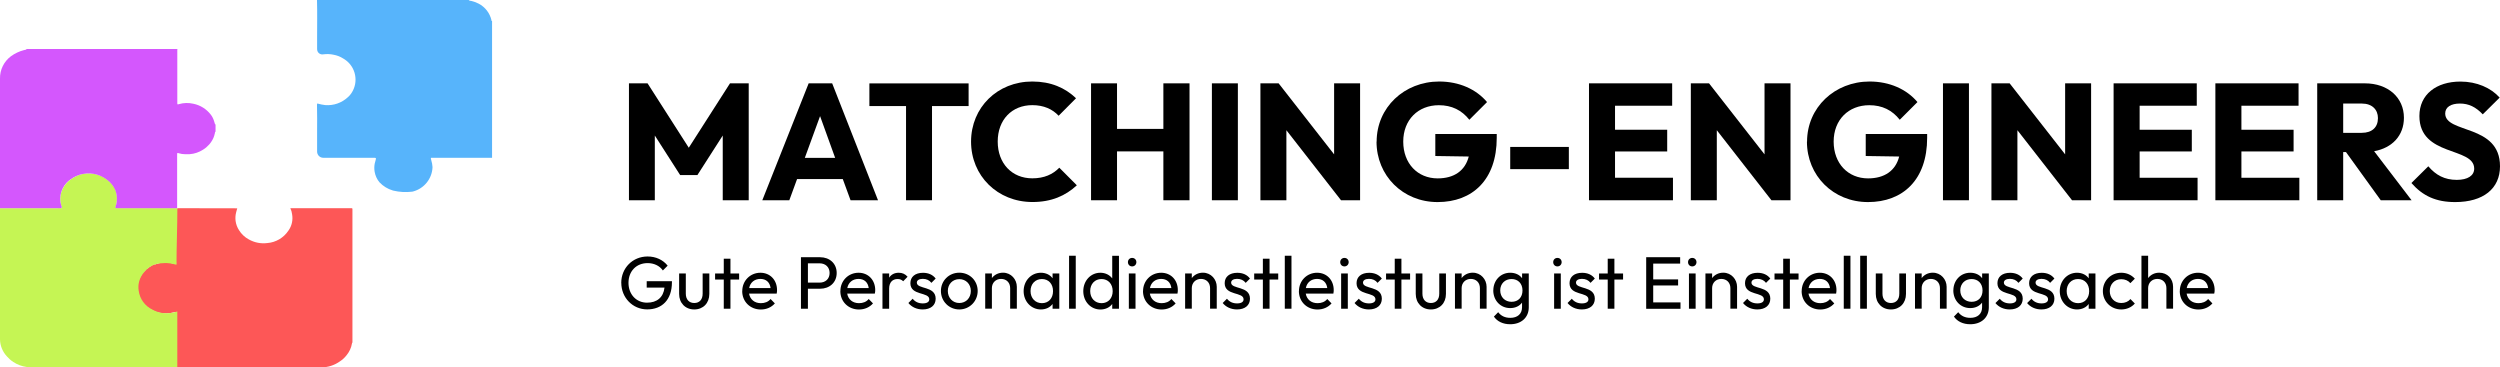 <svg xmlns="http://www.w3.org/2000/svg" id="Ebene_2" viewBox="0 0 437.95 64.37"><g id="Ebene_2-2"><g id="Ebene_1-2"><path d="m50.85,36.47h10.74c.12,0,.15.03.15.15v23.45s-.02-.1-.06-.02c0,.04-.02.07-.02.11-.13.78-.47,1.5-.98,2.11-.31.39-.68.74-1.1,1.01-.95.69-2.1,1.07-3.28,1.08-8.38.01-16.76.01-25.14,0-.16.02-.3-.08-.32-.24v-8.76c0-.19,0-.37.02-.56.01-.13-.03-.15-.15-.14-.27.04-.53.12-.79.17-.88.15-1.78.08-2.63-.21-.8-.27-1.52-.74-2.08-1.36-.6-.64-.98-1.45-1.09-2.32-.06-.32-.07-.65-.02-.97.03-.32.11-.64.23-.94.11-.21.21-.43.32-.64.06-.12.18-.24.19-.36.02-.15.11-.29.25-.35.2-.12.36-.28.48-.48.02-.06.07-.11.13-.13.21-.04.39-.17.48-.35.02-.04.04-.05.08-.03.08.04.11,0,.15-.07.08-.11.24-.12.35-.19.06-.04.19.03.2-.12,0-.02.03-.02.05-.02.15.08.28,0,.41-.05.58-.19,1.19-.27,1.81-.24.49.02.97.1,1.44.24.15.05.19,0,.18-.15,0-.11-.02-.21-.02-.32v-8.98c0-.11.3-.23.22-.32,3.6,0,6.91.02,10.51.02-.05.22-.12.44-.18.66-.14.51-.17,1.03-.11,1.55.08.58.28,1.13.6,1.62.42.68,1,1.23,1.7,1.61.98.56,2.12.79,3.24.65,1.5-.11,2.87-.91,3.71-2.17.6-.83.83-1.86.65-2.87-.04-.37-.15-.73-.31-1.07h0Z" style="fill:#fd5757; stroke-width:0px;"></path><path d="m86.2,3.68v23.96h-10.33c-.48,0-.44-.05-.32.43.12.39.2.8.22,1.21-.07,2.02-1.47,3.76-3.43,4.27-.05,0-.11.02-.16.03-1.09.13-2.19.07-3.25-.18-.05,0-.09-.03-.14-.04-.88-.26-1.67-.75-2.3-1.41-.45-.53-.74-1.17-.86-1.86-.08-.47-.08-.95.01-1.42.04-.21.1-.43.17-.64.11-.34.06-.39-.28-.39h-8.9c-.6,0-1.08-.49-1.08-1.09h0v-3.48c0-1.58.03-3.16-.02-4.73,0-.18.02-.22.14-.19.43.12.86.21,1.3.26,1.47.12,2.91-.39,3.99-1.4.23-.2.43-.43.6-.69,1.31-1.95.79-4.59-1.16-5.9-.1-.07-.2-.13-.31-.19-.5-.32-1.06-.53-1.65-.64-.59-.13-1.21-.15-1.81-.07-.49.09-.97-.23-1.06-.72,0-.07-.02-.14-.02-.21,0-.69,0-1.38,0-2.07,0-2.17.04-4.35-.02-6.52h26.83c-.07.05-.17,0-.24.08.14.08.27.04.39.07.46.1.9.27,1.32.48,1.15.59,1.98,1.66,2.27,2.93.01.05-.03.15.09.12h.01s0,0,0,0Z" style="fill:#57b4fb; stroke-width:0px;"></path><path d="m31.06,54.54v9.68c0,.11-.03.14-.17.14H4.78s.11-.01.02-.05c-.04-.01-.08-.02-.12-.02-.84-.11-1.64-.41-2.35-.88-.42-.27-.8-.61-1.13-.99C.45,61.61.02,60.56,0,59.46v-22.99h10.03c.21,0,.47-.02.68,0,.15,0,.13-.05.11-.16-.04-.24-.15-.39-.19-.64-.17-.8-.08-1.63.24-2.37.32-.75.85-1.4,1.51-1.87.76-.57,1.66-.92,2.6-1.03.38-.05.76-.04,1.14.01.36.04.7.11,1.04.23.24.1.41.13.65.23.14.06.26.15.4.22.21.15.34.17.44.28.19.17.33.29.49.43.07.05.13.11.18.18.14.16.16.17.3.31.04.02.11.06.09.1.03.05,0,.09.07.13.12.08.14.21.21.31.05.06.09.12.14.18.02,0,.03.03.02.05.05.12.07.24.12.36.3.93.29,1.94-.03,2.86,0,.09.05.17.14.18h10.33c.12,0,.24,0,.36,0,0,3.24-.15,6.68-.15,9.92-.25-.05-.49-.11-.74-.17-.57-.12-1.15-.16-1.73-.1-.57,0-1.13.12-1.65.34-.72.35-1.33.87-1.79,1.53-.62.84-.88,1.89-.72,2.92.18,1.45,1.09,2.71,2.41,3.34.97.54,2.09.75,3.19.59.41-.04.81-.13,1.19-.28h-.02Z" style="fill:#c5f554; stroke-width:0px;"></path><path d="m4.59,8.58h26.5c-.03.08-.04.16-.03.23v9.24c0,.25.03.28.26.2.84-.25,1.73-.27,2.58-.07,1.19.25,2.25.91,3,1.87.26.33.45.7.58,1.1.06.19.12.39.18.59.02.07.05.11.1.01v1.31c-.12.06-.09.18-.12.28-.06.28-.14.55-.25.81-.38.86-1.02,1.58-1.82,2.07-.7.45-1.5.73-2.34.79-.29.02-.58,0-.86,0-.35,0-.7-.05-1.03-.16-.3-.09-.31-.08-.31.24v9.38h-10.63c-.09,0-.18-.05-.19-.15,0-.04,0-.08.02-.11.12-.28.19-.58.22-.89.08-.71-.01-1.42-.28-2.08-.25-.53-.59-1-1.01-1.4-.59-.55-1.29-.97-2.06-1.21-.84-.27-1.73-.32-2.59-.15-.76.14-1.47.45-2.09.9-1.13.75-1.82,2-1.87,3.35-.02.49.07.99.25,1.45q.11.29-.21.29H0V13.76c-.03-1.54.69-2.99,1.92-3.91.68-.49,1.45-.86,2.27-1.07.12-.03.24-.05.37-.08.08-.02.14-.04.02-.11h0s.01-.01.01-.01Z" style="fill:#d457fd; stroke-width:0px;"></path><g style="isolation:isolate;"><g style="isolation:isolate;"><path d="m110.19,14.6h3.25l7.22,11.28,7.22-11.28h3.28v20.48h-4.55v-11.34l-4.44,6.93h-3.02l-4.44-6.93v11.34h-4.53V14.6Z" style="stroke-width:0px;"></path></g><g style="isolation:isolate;"><path d="m141.66,14.6h4.12l8.03,20.48h-4.81l-1.36-3.71h-8.01l-1.36,3.71h-4.73l8.12-20.48Zm4.64,13.05l-2.64-7.31-2.67,7.31h5.31Z" style="stroke-width:0px;"></path></g><g style="isolation:isolate;"><path d="m158.71,18.58h-6.41v-3.97h17.38v3.97h-6.41v16.5h-4.55v-16.5Z" style="stroke-width:0px;"></path></g><g style="isolation:isolate;"><path d="m170.11,24.81c0-5.98,4.61-10.53,10.73-10.53,3.25,0,5.74,1.1,7.66,2.93l-3.05,3.07c-1.07-1.16-2.61-1.86-4.61-1.86-3.57,0-6.06,2.55-6.06,6.38s2.49,6.44,6.06,6.44c2.09,0,3.6-.7,4.73-1.86l3.07,3.08c-1.97,1.83-4.44,2.93-7.77,2.93-6.12,0-10.76-4.58-10.76-10.59Z" style="stroke-width:0px;"></path><path d="m191.13,14.6h4.55v7.98h8.12v-7.98h4.58v20.48h-4.58v-8.56h-8.12v8.56h-4.55V14.6Z" style="stroke-width:0px;"></path><path d="m212.3,14.6h4.55v20.48h-4.55V14.6Z" style="stroke-width:0px;"></path><path d="m220.8,14.6h3.19l9.72,12.44v-12.44h4.55v20.48h-3.34l-9.57-12.27v12.27h-4.55V14.6Z" style="stroke-width:0px;"></path><path d="m241.16,24.81c0-5.98,4.84-10.53,10.96-10.53,3.51,0,6.5,1.36,8.38,3.6l-3.1,3.1c-1.33-1.68-3.08-2.55-5.34-2.55-3.63,0-6.24,2.55-6.24,6.38s2.52,6.44,6.03,6.44c2.9,0,4.81-1.36,5.45-3.83l-5.86-.09v-3.86h10.76v.67c0,7.37-4.26,11.26-10.36,11.26s-10.7-4.64-10.7-10.59Z" style="stroke-width:0px;"></path><path d="m264.56,25.74h10.27v3.89h-10.27v-3.89Z" style="stroke-width:0px;"></path><path d="m278.37,14.6h14.56v3.92h-10.01v4.21h9.14v3.8h-9.14v4.61h10.15v3.94h-14.71V14.6Z" style="stroke-width:0px;"></path><path d="m296.2,14.6h3.19l9.72,12.44v-12.44h4.55v20.48h-3.34l-9.57-12.27v12.27h-4.55V14.6Z" style="stroke-width:0px;"></path><path d="m316.56,24.81c0-5.98,4.84-10.53,10.96-10.53,3.51,0,6.5,1.36,8.38,3.6l-3.1,3.1c-1.33-1.68-3.07-2.55-5.34-2.55-3.63,0-6.24,2.55-6.24,6.38s2.52,6.44,6.03,6.44c2.9,0,4.82-1.36,5.45-3.83l-5.86-.09v-3.86h10.76v.67c0,7.37-4.26,11.26-10.36,11.26s-10.7-4.64-10.7-10.59Z" style="stroke-width:0px;"></path><path d="m340.37,14.6h4.55v20.48h-4.55V14.6Z" style="stroke-width:0px;"></path><path d="m348.86,14.6h3.19l9.72,12.44v-12.44h4.55v20.48h-3.34l-9.57-12.27v12.27h-4.55V14.6Z" style="stroke-width:0px;"></path><path d="m370.27,14.6h14.56v3.92h-10.01v4.21h9.14v3.8h-9.14v4.61h10.15v3.94h-14.71V14.6Z" style="stroke-width:0px;"></path><path d="m388.1,14.6h14.56v3.92h-10.01v4.21h9.14v3.8h-9.14v4.61h10.15v3.94h-14.71V14.6Z" style="stroke-width:0px;"></path></g><g style="isolation:isolate;"><path d="m405.93,14.6h8.35c4.06,0,6.84,2.49,6.84,6.03,0,3.1-2.03,5.28-5.22,5.86l6.56,8.59h-5.4l-6.09-8.44h-.49v8.44h-4.55V14.6Zm4.55,3.54v5.13h3.25c1.83,0,2.84-.99,2.84-2.58,0-1.48-1.02-2.55-2.81-2.55h-3.28Z" style="stroke-width:0px;"></path></g><g style="isolation:isolate;"><path d="m422.43,32.06l2.96-2.93c1.31,1.54,2.84,2.38,4.99,2.38,1.92,0,3.05-.75,3.05-1.97,0-3.86-9.6-2.03-9.6-9.22,0-3.77,2.96-6.03,7.19-6.03,2.87,0,5.34,1.1,6.87,2.81l-2.96,2.93c-1.22-1.28-2.44-1.89-4-1.89s-2.58.61-2.58,1.74c0,3.57,9.6,1.8,9.6,9.25,0,3.92-2.93,6.27-7.86,6.27-3.36,0-5.66-1.07-7.66-3.34Z" style="stroke-width:0px;"></path></g></g><g style="isolation:isolate;"><g style="isolation:isolate;"><path d="m108.83,49.56c0-2.6,1.99-4.63,4.62-4.63,1.44,0,2.7.59,3.51,1.61l-.84.84c-.57-.83-1.56-1.29-2.67-1.29-1.99,0-3.35,1.43-3.35,3.46s1.38,3.47,3.24,3.47c1.74.01,2.87-.92,3.07-2.64h-3.12v-1.12h4.42v.18c0,3.13-1.79,4.76-4.33,4.76s-4.54-2.05-4.54-4.65Z" style="stroke-width:0px;"></path><path d="m118.97,51.49v-3.59h1.17v3.54c0,1.01.56,1.64,1.48,1.64s1.47-.61,1.47-1.64v-3.54h1.17v3.59c0,1.61-1.08,2.72-2.64,2.72s-2.65-1.12-2.65-2.72Z" style="stroke-width:0px;"></path></g><g style="isolation:isolate;"><path d="m126.79,48.97h-1.52v-1.06h1.52v-2.59h1.17v2.59h1.52v1.06h-1.52v5.11h-1.17v-5.11Z" style="stroke-width:0px;"></path></g><g style="isolation:isolate;"><path d="m130.03,50.99c0-1.81,1.39-3.21,3.18-3.21,1.69,0,2.91,1.27,2.91,3.03,0,.18-.01.38-.06.62h-4.84c.18,1.03.96,1.68,2.07,1.68.69,0,1.3-.23,1.7-.73l.75.77c-.6.69-1.48,1.07-2.46,1.07-1.86,0-3.26-1.38-3.26-3.22Zm1.2-.53h3.76c-.13-1-.78-1.6-1.79-1.6s-1.78.62-1.96,1.6Z" style="stroke-width:0px;"></path></g><g style="isolation:isolate;"><path d="m140.31,45.06h3.35c1.65,0,2.91,1.08,2.91,2.76s-1.26,2.76-2.91,2.76h-2.13v3.51h-1.22v-9.02Zm1.22,1.07v3.38h2.05c1.03,0,1.75-.66,1.75-1.69s-.73-1.69-1.75-1.69h-2.05Z" style="stroke-width:0px;"></path></g><g style="isolation:isolate;"><path d="m147.22,50.99c0-1.81,1.39-3.21,3.19-3.21,1.69,0,2.91,1.27,2.91,3.03,0,.18-.01.38-.07.62h-4.84c.18,1.03.96,1.68,2.07,1.68.69,0,1.3-.23,1.7-.73l.75.77c-.6.69-1.48,1.07-2.46,1.07-1.86,0-3.26-1.38-3.26-3.22Zm1.2-.53h3.76c-.13-1-.78-1.6-1.79-1.6s-1.78.62-1.96,1.6Z" style="stroke-width:0px;"></path></g><g style="isolation:isolate;"><path d="m154.59,47.91h1.17v.73c.35-.54.92-.86,1.68-.86.62,0,1.12.21,1.55.7l-.77.79c-.27-.27-.57-.39-.98-.39-.87,0-1.48.56-1.48,1.68v3.52h-1.17v-6.17Z" style="stroke-width:0px;"></path></g><g style="isolation:isolate;"><path d="m159.13,53.08l.75-.75c.44.56,1.04.82,1.77.82s1.14-.26,1.14-.71c0-1.35-3.31-.59-3.31-2.83,0-1.12.84-1.82,2.21-1.82.96,0,1.73.35,2.22,1.01l-.75.75c-.35-.46-.86-.7-1.51-.7s-1.04.26-1.04.66c0,1.22,3.3.52,3.3,2.82,0,1.16-.88,1.88-2.27,1.88-1.04,0-1.94-.42-2.51-1.13Z" style="stroke-width:0px;"></path><path d="m164.83,50.97c0-1.79,1.4-3.2,3.22-3.2s3.22,1.4,3.22,3.2-1.42,3.24-3.22,3.24-3.22-1.43-3.22-3.24Zm5.24,0c0-1.21-.86-2.07-2.02-2.07s-2.01.87-2.01,2.07.84,2.11,2.01,2.11,2.02-.88,2.02-2.11Z" style="stroke-width:0px;"></path><path d="m172.59,47.91h1.17v.8c.44-.58,1.13-.94,1.95-.94,1.42,0,2.42,1.18,2.42,2.47v3.83h-1.17v-3.6c0-.95-.65-1.61-1.59-1.61s-1.61.68-1.61,1.61v3.6h-1.17v-6.17Z" style="stroke-width:0px;"></path><path d="m179.32,51c0-1.81,1.31-3.22,3.02-3.22.87,0,1.61.36,2.05.97v-.84h1.18v6.17h-1.18v-.83c-.44.6-1.17.96-2.05.96-1.7,0-3.02-1.4-3.02-3.21Zm5.15,0c0-1.26-.78-2.12-1.95-2.12s-1.99.87-1.99,2.11.83,2.12,2,2.12,1.94-.86,1.94-2.11Z" style="stroke-width:0px;"></path><path d="m187.28,44.8h1.17v9.28h-1.17v-9.28Z" style="stroke-width:0px;"></path><path d="m189.77,51c0-1.82,1.3-3.22,2.99-3.22.88,0,1.62.38,2.08.99v-3.96h1.18v9.28h-1.18v-.84c-.44.61-1.2.97-2.07.97-1.7,0-3-1.4-3-3.21Zm5.15,0c0-1.25-.79-2.12-1.96-2.12s-1.98.87-1.98,2.11.82,2.12,1.99,2.12,1.95-.87,1.95-2.11Z" style="stroke-width:0px;"></path><path d="m197.59,45.92c0-.42.31-.74.74-.74s.74.32.74.74-.31.75-.74.75-.74-.32-.74-.75Zm.16,1.99h1.17v6.17h-1.17v-6.17Z" style="stroke-width:0px;"></path><path d="m200.24,50.99c0-1.81,1.39-3.21,3.18-3.21,1.69,0,2.91,1.27,2.91,3.03,0,.18-.01.38-.06.62h-4.84c.18,1.03.96,1.68,2.07,1.68.69,0,1.3-.23,1.7-.73l.75.77c-.6.69-1.48,1.07-2.46,1.07-1.86,0-3.26-1.38-3.26-3.22Zm1.2-.53h3.76c-.13-1-.78-1.6-1.79-1.6s-1.78.62-1.96,1.6Z" style="stroke-width:0px;"></path><path d="m207.61,47.91h1.17v.8c.44-.58,1.13-.94,1.95-.94,1.42,0,2.42,1.18,2.42,2.47v3.83h-1.17v-3.6c0-.95-.65-1.61-1.59-1.61s-1.61.68-1.61,1.61v3.6h-1.17v-6.17Z" style="stroke-width:0px;"></path><path d="m214.19,53.08l.75-.75c.44.56,1.04.82,1.77.82s1.14-.26,1.14-.71c0-1.35-3.31-.59-3.31-2.83,0-1.12.84-1.82,2.21-1.82.96,0,1.73.35,2.22,1.01l-.75.75c-.35-.46-.86-.7-1.51-.7s-1.04.26-1.04.66c0,1.22,3.3.52,3.3,2.82,0,1.16-.88,1.88-2.27,1.88-1.04,0-1.94-.42-2.51-1.13Z" style="stroke-width:0px;"></path><path d="m221.23,48.97h-1.52v-1.06h1.52v-2.59h1.17v2.59h1.52v1.06h-1.52v5.11h-1.17v-5.11Z" style="stroke-width:0px;"></path><path d="m225.07,44.8h1.17v9.28h-1.17v-9.28Z" style="stroke-width:0px;"></path><path d="m227.55,50.99c0-1.81,1.39-3.21,3.18-3.21,1.69,0,2.91,1.27,2.91,3.03,0,.18-.01.38-.06.62h-4.84c.18,1.03.96,1.68,2.07,1.68.69,0,1.3-.23,1.7-.73l.75.77c-.6.69-1.48,1.07-2.46,1.07-1.86,0-3.26-1.38-3.26-3.22Zm1.2-.53h3.76c-.13-1-.78-1.6-1.79-1.6s-1.78.62-1.96,1.6Z" style="stroke-width:0px;"></path><path d="m234.78,45.92c0-.42.31-.74.74-.74s.74.32.74.74-.31.75-.74.75-.74-.32-.74-.75Zm.16,1.99h1.17v6.17h-1.17v-6.17Z" style="stroke-width:0px;"></path><path d="m237.29,53.08l.75-.75c.44.56,1.04.82,1.77.82s1.14-.26,1.14-.71c0-1.35-3.31-.59-3.31-2.83,0-1.12.84-1.82,2.21-1.82.96,0,1.73.35,2.22,1.01l-.75.75c-.35-.46-.86-.7-1.51-.7s-1.04.26-1.04.66c0,1.22,3.3.52,3.3,2.82,0,1.16-.88,1.88-2.27,1.88-1.04,0-1.94-.42-2.51-1.13Z" style="stroke-width:0px;"></path><path d="m244.33,48.97h-1.52v-1.06h1.52v-2.59h1.17v2.59h1.52v1.06h-1.52v5.11h-1.17v-5.11Z" style="stroke-width:0px;"></path><path d="m248.01,51.49v-3.59h1.17v3.54c0,1.01.56,1.64,1.48,1.64s1.47-.61,1.47-1.64v-3.54h1.17v3.59c0,1.61-1.08,2.72-2.64,2.72s-2.65-1.12-2.65-2.72Z" style="stroke-width:0px;"></path><path d="m254.88,47.91h1.17v.8c.44-.58,1.13-.94,1.95-.94,1.42,0,2.42,1.18,2.42,2.47v3.83h-1.17v-3.6c0-.95-.65-1.61-1.59-1.61s-1.61.68-1.61,1.61v3.6h-1.17v-6.17Z" style="stroke-width:0px;"></path><path d="m261.6,50.87c0-1.75,1.27-3.09,2.95-3.09.91,0,1.64.35,2.09.96v-.83h1.17v5.93c0,1.78-1.31,2.96-3.25,2.96-1.27,0-2.26-.48-2.86-1.34l.75-.77c.49.64,1.18.99,2.13.99,1.26,0,2.05-.7,2.05-1.85v-.82c-.45.61-1.18.96-2.08.96-1.69,0-2.96-1.33-2.96-3.11Zm5.11.01c0-1.2-.77-2-1.92-2s-1.98.82-1.98,1.99.82,2,1.99,2,1.91-.79,1.91-1.99Z" style="stroke-width:0px;"></path><path d="m272.09,45.92c0-.42.31-.74.74-.74s.74.32.74.74-.31.75-.74.75-.74-.32-.74-.75Zm.16,1.99h1.17v6.17h-1.17v-6.17Z" style="stroke-width:0px;"></path><path d="m274.6,53.08l.75-.75c.44.56,1.04.82,1.77.82s1.14-.26,1.14-.71c0-1.35-3.31-.59-3.31-2.83,0-1.12.84-1.82,2.21-1.82.96,0,1.73.35,2.22,1.01l-.75.75c-.35-.46-.86-.7-1.51-.7s-1.04.26-1.04.66c0,1.22,3.3.52,3.3,2.82,0,1.16-.88,1.88-2.27,1.88-1.04,0-1.94-.42-2.51-1.13Z" style="stroke-width:0px;"></path><path d="m281.64,48.97h-1.52v-1.06h1.52v-2.59h1.17v2.59h1.52v1.06h-1.52v5.11h-1.17v-5.11Z" style="stroke-width:0px;"></path><path d="m288.39,45.06h5.94v1.12h-4.72v2.76h4.36v1.07h-4.36v2.96h4.78v1.12h-6.01v-9.02Z" style="stroke-width:0px;"></path><path d="m295.71,45.92c0-.42.31-.74.74-.74s.74.32.74.74-.31.75-.74.75-.74-.32-.74-.75Zm.16,1.99h1.17v6.17h-1.17v-6.17Z" style="stroke-width:0px;"></path><path d="m298.76,47.91h1.17v.8c.44-.58,1.13-.94,1.95-.94,1.42,0,2.42,1.18,2.42,2.47v3.83h-1.17v-3.6c0-.95-.65-1.61-1.59-1.61s-1.61.68-1.61,1.61v3.6h-1.17v-6.17Z" style="stroke-width:0px;"></path><path d="m305.34,53.08l.75-.75c.44.56,1.04.82,1.77.82s1.14-.26,1.14-.71c0-1.35-3.31-.59-3.31-2.83,0-1.12.84-1.82,2.21-1.82.96,0,1.73.35,2.22,1.01l-.75.75c-.35-.46-.86-.7-1.51-.7s-1.04.26-1.04.66c0,1.22,3.3.52,3.3,2.82,0,1.16-.88,1.88-2.27,1.88-1.04,0-1.94-.42-2.51-1.13Z" style="stroke-width:0px;"></path></g><g style="isolation:isolate;"><path d="m312.38,48.97h-1.52v-1.06h1.52v-2.59h1.17v2.59h1.52v1.06h-1.52v5.11h-1.17v-5.11Z" style="stroke-width:0px;"></path></g><g style="isolation:isolate;"><path d="m315.62,50.99c0-1.81,1.39-3.21,3.18-3.21,1.69,0,2.91,1.27,2.91,3.03,0,.18-.01.38-.06.62h-4.84c.18,1.03.96,1.68,2.07,1.68.69,0,1.3-.23,1.7-.73l.75.77c-.6.69-1.48,1.07-2.46,1.07-1.86,0-3.26-1.38-3.26-3.22Zm1.2-.53h3.76c-.13-1-.78-1.6-1.79-1.6s-1.78.62-1.96,1.6Z" style="stroke-width:0px;"></path><path d="m322.99,44.8h1.17v9.28h-1.17v-9.28Z" style="stroke-width:0px;"></path><path d="m325.87,44.8h1.17v9.28h-1.17v-9.28Z" style="stroke-width:0px;"></path><path d="m328.6,51.49v-3.59h1.17v3.54c0,1.01.56,1.64,1.48,1.64s1.47-.61,1.47-1.64v-3.54h1.17v3.59c0,1.61-1.08,2.72-2.64,2.72s-2.65-1.12-2.65-2.72Z" style="stroke-width:0px;"></path><path d="m335.47,47.91h1.17v.8c.44-.58,1.13-.94,1.95-.94,1.42,0,2.42,1.18,2.42,2.47v3.83h-1.17v-3.6c0-.95-.65-1.61-1.59-1.61s-1.61.68-1.61,1.61v3.6h-1.17v-6.17Z" style="stroke-width:0px;"></path><path d="m342.19,50.87c0-1.75,1.27-3.09,2.95-3.09.91,0,1.64.35,2.09.96v-.83h1.17v5.93c0,1.78-1.31,2.96-3.25,2.96-1.27,0-2.26-.48-2.86-1.34l.75-.77c.49.64,1.18.99,2.13.99,1.26,0,2.05-.7,2.05-1.85v-.82c-.46.61-1.18.96-2.08.96-1.69,0-2.96-1.33-2.96-3.11Zm5.11.01c0-1.2-.77-2-1.92-2s-1.98.82-1.98,1.99.82,2,1.99,2,1.91-.79,1.91-1.99Z" style="stroke-width:0px;"></path><path d="m349.57,53.08l.75-.75c.44.56,1.04.82,1.77.82s1.14-.26,1.14-.71c0-1.35-3.32-.59-3.32-2.83,0-1.12.85-1.82,2.21-1.82.96,0,1.73.35,2.22,1.01l-.75.75c-.35-.46-.86-.7-1.51-.7s-1.04.26-1.04.66c0,1.22,3.3.52,3.3,2.82,0,1.16-.88,1.88-2.28,1.88-1.04,0-1.94-.42-2.51-1.13Z" style="stroke-width:0px;"></path><path d="m355.12,53.08l.75-.75c.44.56,1.04.82,1.77.82s1.14-.26,1.14-.71c0-1.35-3.32-.59-3.32-2.83,0-1.12.85-1.82,2.21-1.82.96,0,1.73.35,2.22,1.01l-.75.75c-.35-.46-.86-.7-1.51-.7s-1.04.26-1.04.66c0,1.22,3.3.52,3.3,2.82,0,1.16-.88,1.88-2.28,1.88-1.04,0-1.94-.42-2.51-1.13Z" style="stroke-width:0px;"></path><path d="m360.83,51c0-1.81,1.31-3.22,3.02-3.22.87,0,1.61.36,2.05.97v-.84h1.18v6.17h-1.18v-.83c-.44.6-1.17.96-2.05.96-1.7,0-3.02-1.4-3.02-3.21Zm5.15,0c0-1.26-.78-2.12-1.95-2.12s-1.99.87-1.99,2.11.83,2.12,2,2.12,1.94-.86,1.94-2.11Z" style="stroke-width:0px;"></path><path d="m368.38,50.99c0-1.81,1.4-3.21,3.22-3.21.95,0,1.79.38,2.38,1.04l-.78.78c-.39-.46-.95-.69-1.6-.69-1.17,0-2.01.86-2.01,2.08s.84,2.09,2.01,2.09c.66,0,1.22-.23,1.61-.69l.77.78c-.57.66-1.43,1.04-2.38,1.04-1.82,0-3.22-1.4-3.22-3.22Z" style="stroke-width:0px;"></path><path d="m375.14,44.8h1.17v3.91c.44-.58,1.13-.94,1.95-.94,1.4,0,2.42,1.03,2.42,2.47v3.83h-1.17v-3.6c0-.95-.65-1.61-1.59-1.61s-1.61.68-1.61,1.61v3.6h-1.17v-9.28Z" style="stroke-width:0px;"></path><path d="m381.86,50.99c0-1.81,1.39-3.21,3.19-3.21,1.69,0,2.91,1.27,2.91,3.03,0,.18-.01.38-.07.62h-4.84c.18,1.03.96,1.68,2.07,1.68.69,0,1.3-.23,1.7-.73l.75.77c-.6.69-1.48,1.07-2.46,1.07-1.86,0-3.26-1.38-3.26-3.22Zm1.2-.53h3.76c-.13-1-.78-1.6-1.79-1.6s-1.78.62-1.96,1.6Z" style="stroke-width:0px;"></path></g></g></g></g></svg>